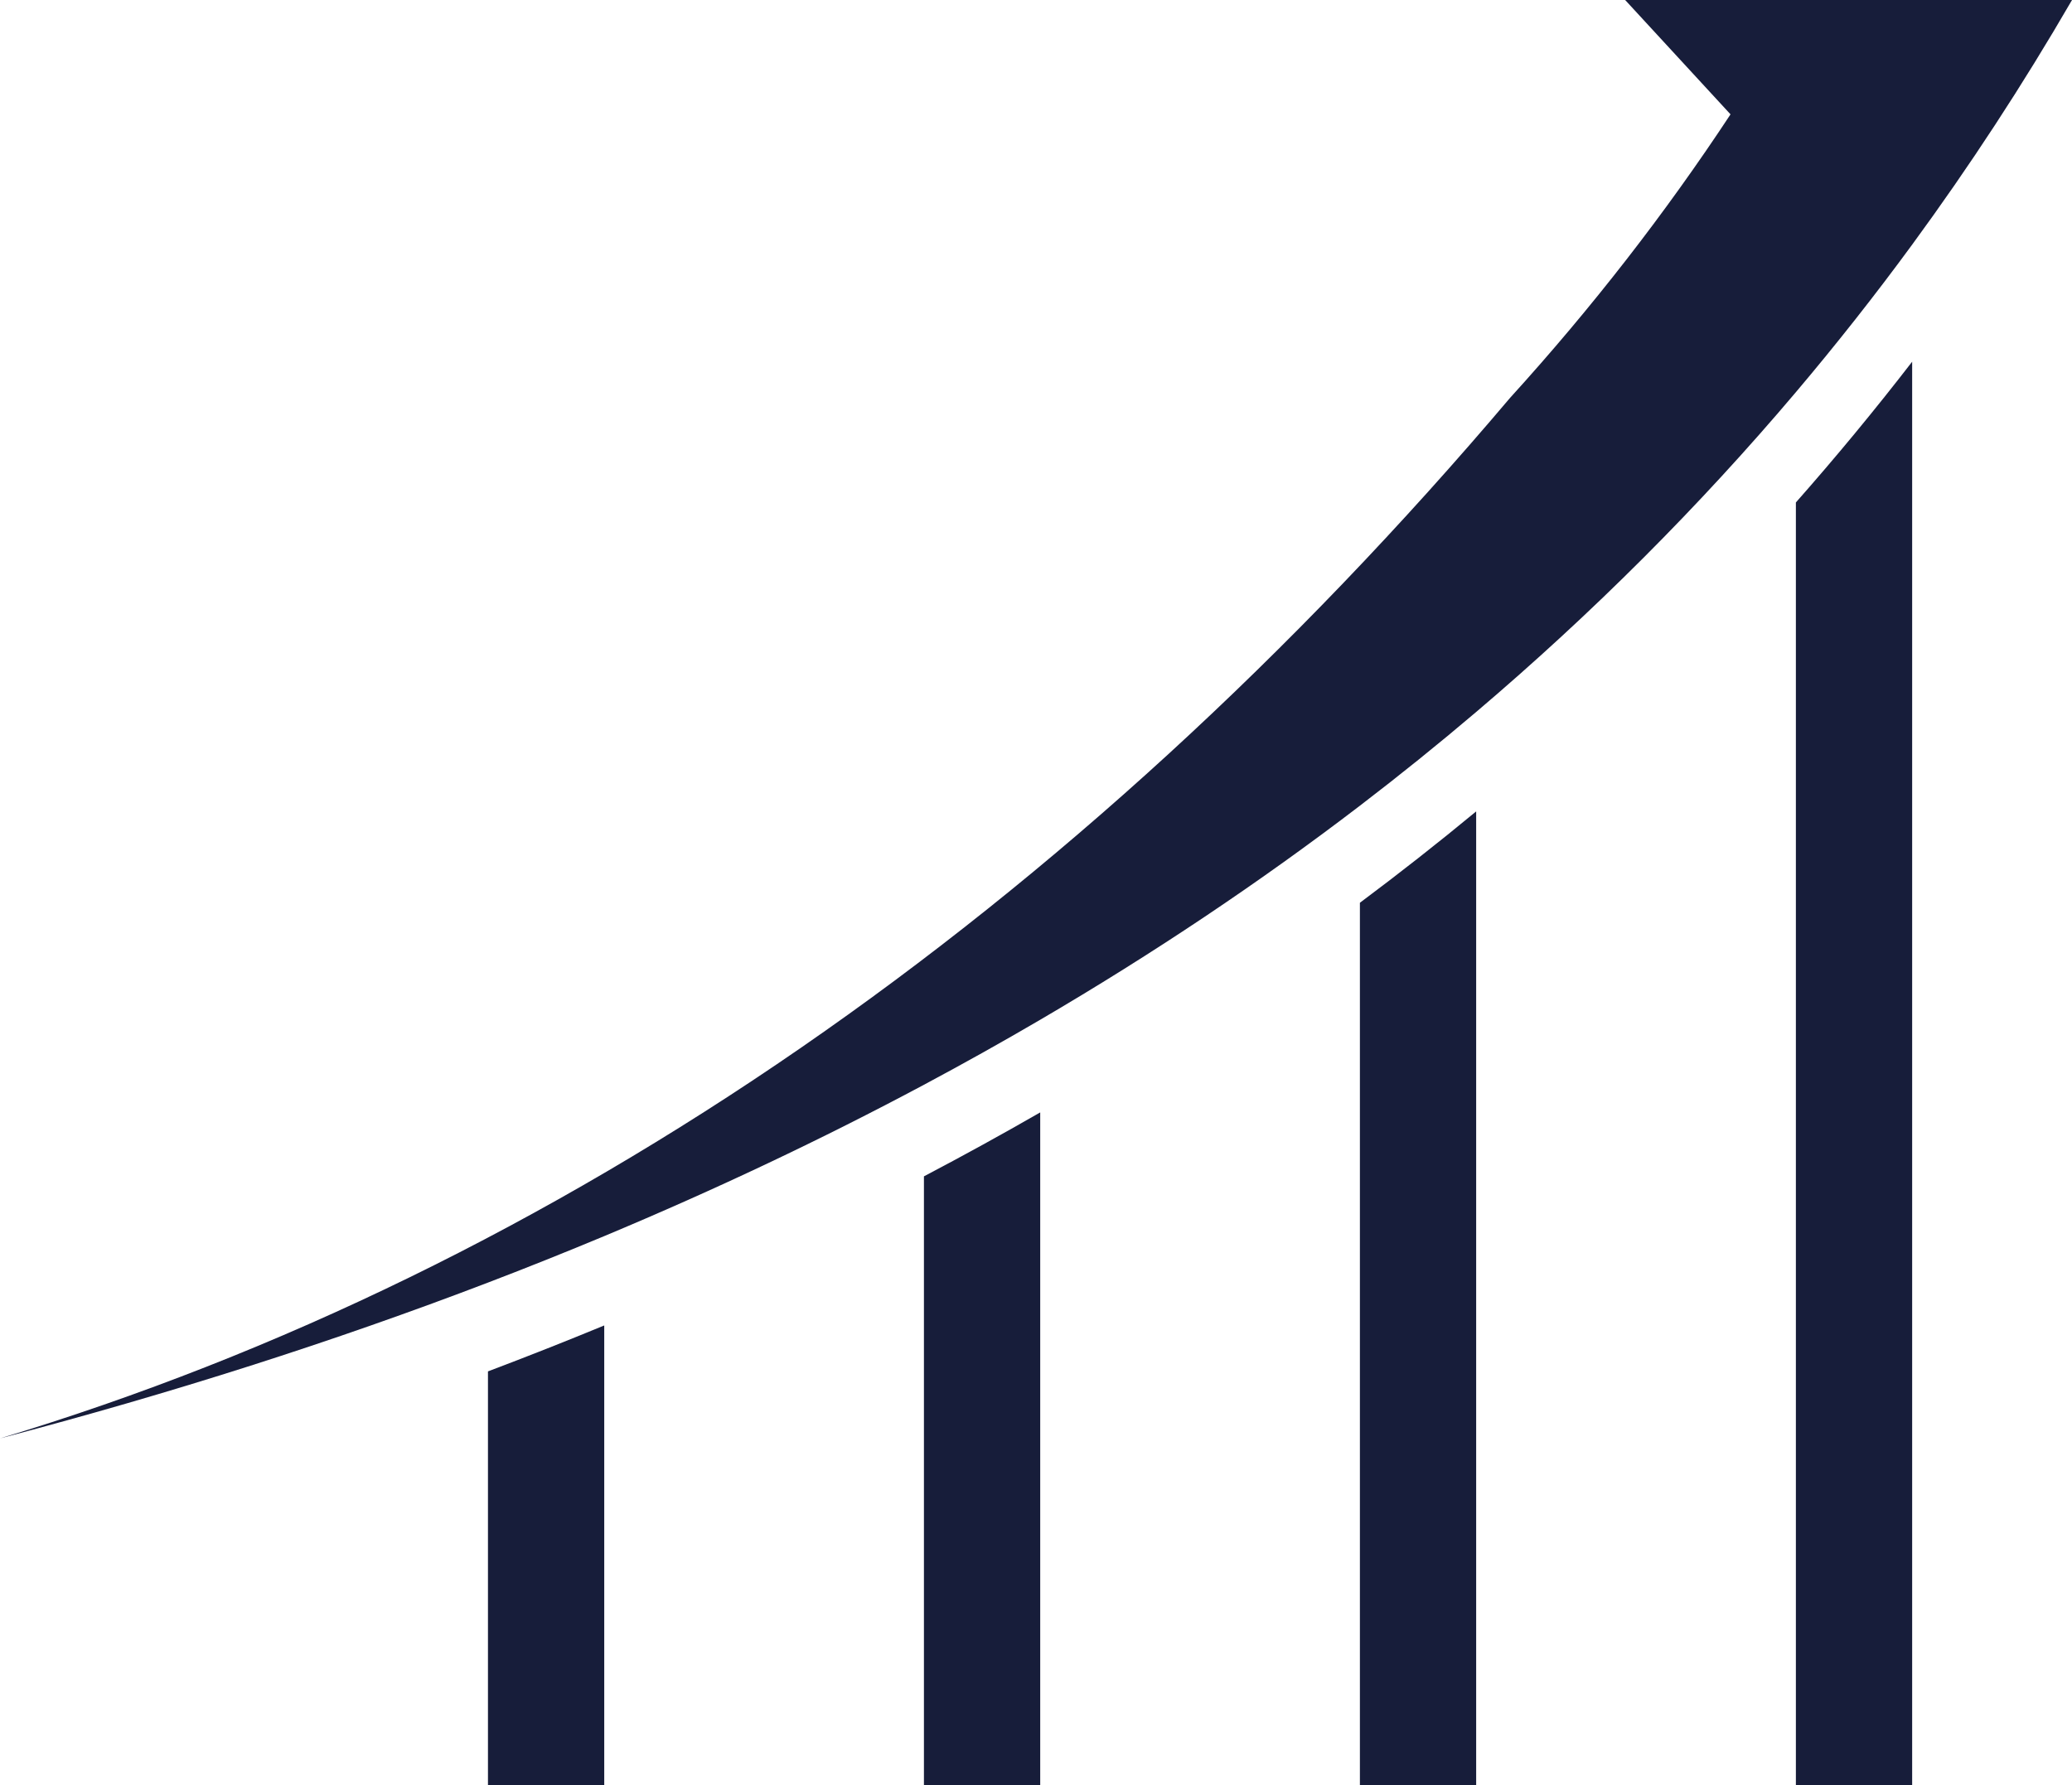 <svg xmlns="http://www.w3.org/2000/svg" id="Layer_1" data-name="Layer 1" viewBox="0 0 293.493 252.883"><path d="M213.937,56.316C152.164,129.294,78.797,180.014,0,203.771c24.281-6.373,47.321-13.73,69.12-22.072,5.569-2.129,11.061-4.327,16.47-6.585,15.786-6.601,30.881-13.745,45.284-21.44,5.594-2.987,11.083-6.055,16.47-9.209,16.017-9.378,31.113-19.485,45.285-30.326,5.634-4.311,11.125-8.735,16.468-13.277,16.484-14.005,31.579-29.103,45.287-45.308,5.733-6.777,11.222-13.74,16.47-20.901,8.127-11.091,15.677-22.64,22.641-34.653h-63.296l14.923,16.198c-9.263,14.058-19.657,27.432-31.183,40.118" fill="#171d3a" fill-rule="evenodd" stroke-width="0"></path><path d="M147.343,252.883v-95.292c-5.462,3.14-10.953,6.16-16.47,9.056v86.235h16.47ZM270.852,51.241c-5.33,6.903-10.827,13.548-16.47,19.939v181.703h16.47V51.241ZM209.095,252.883V114.949c-5.416,4.48-10.908,8.79-16.468,12.941v124.992h16.468ZM85.589,252.883v-65.111c-5.494,2.266-10.99,4.434-16.47,6.507v58.605h16.47Z" fill="#171d3a" fill-rule="evenodd" stroke-width="0"></path></svg>